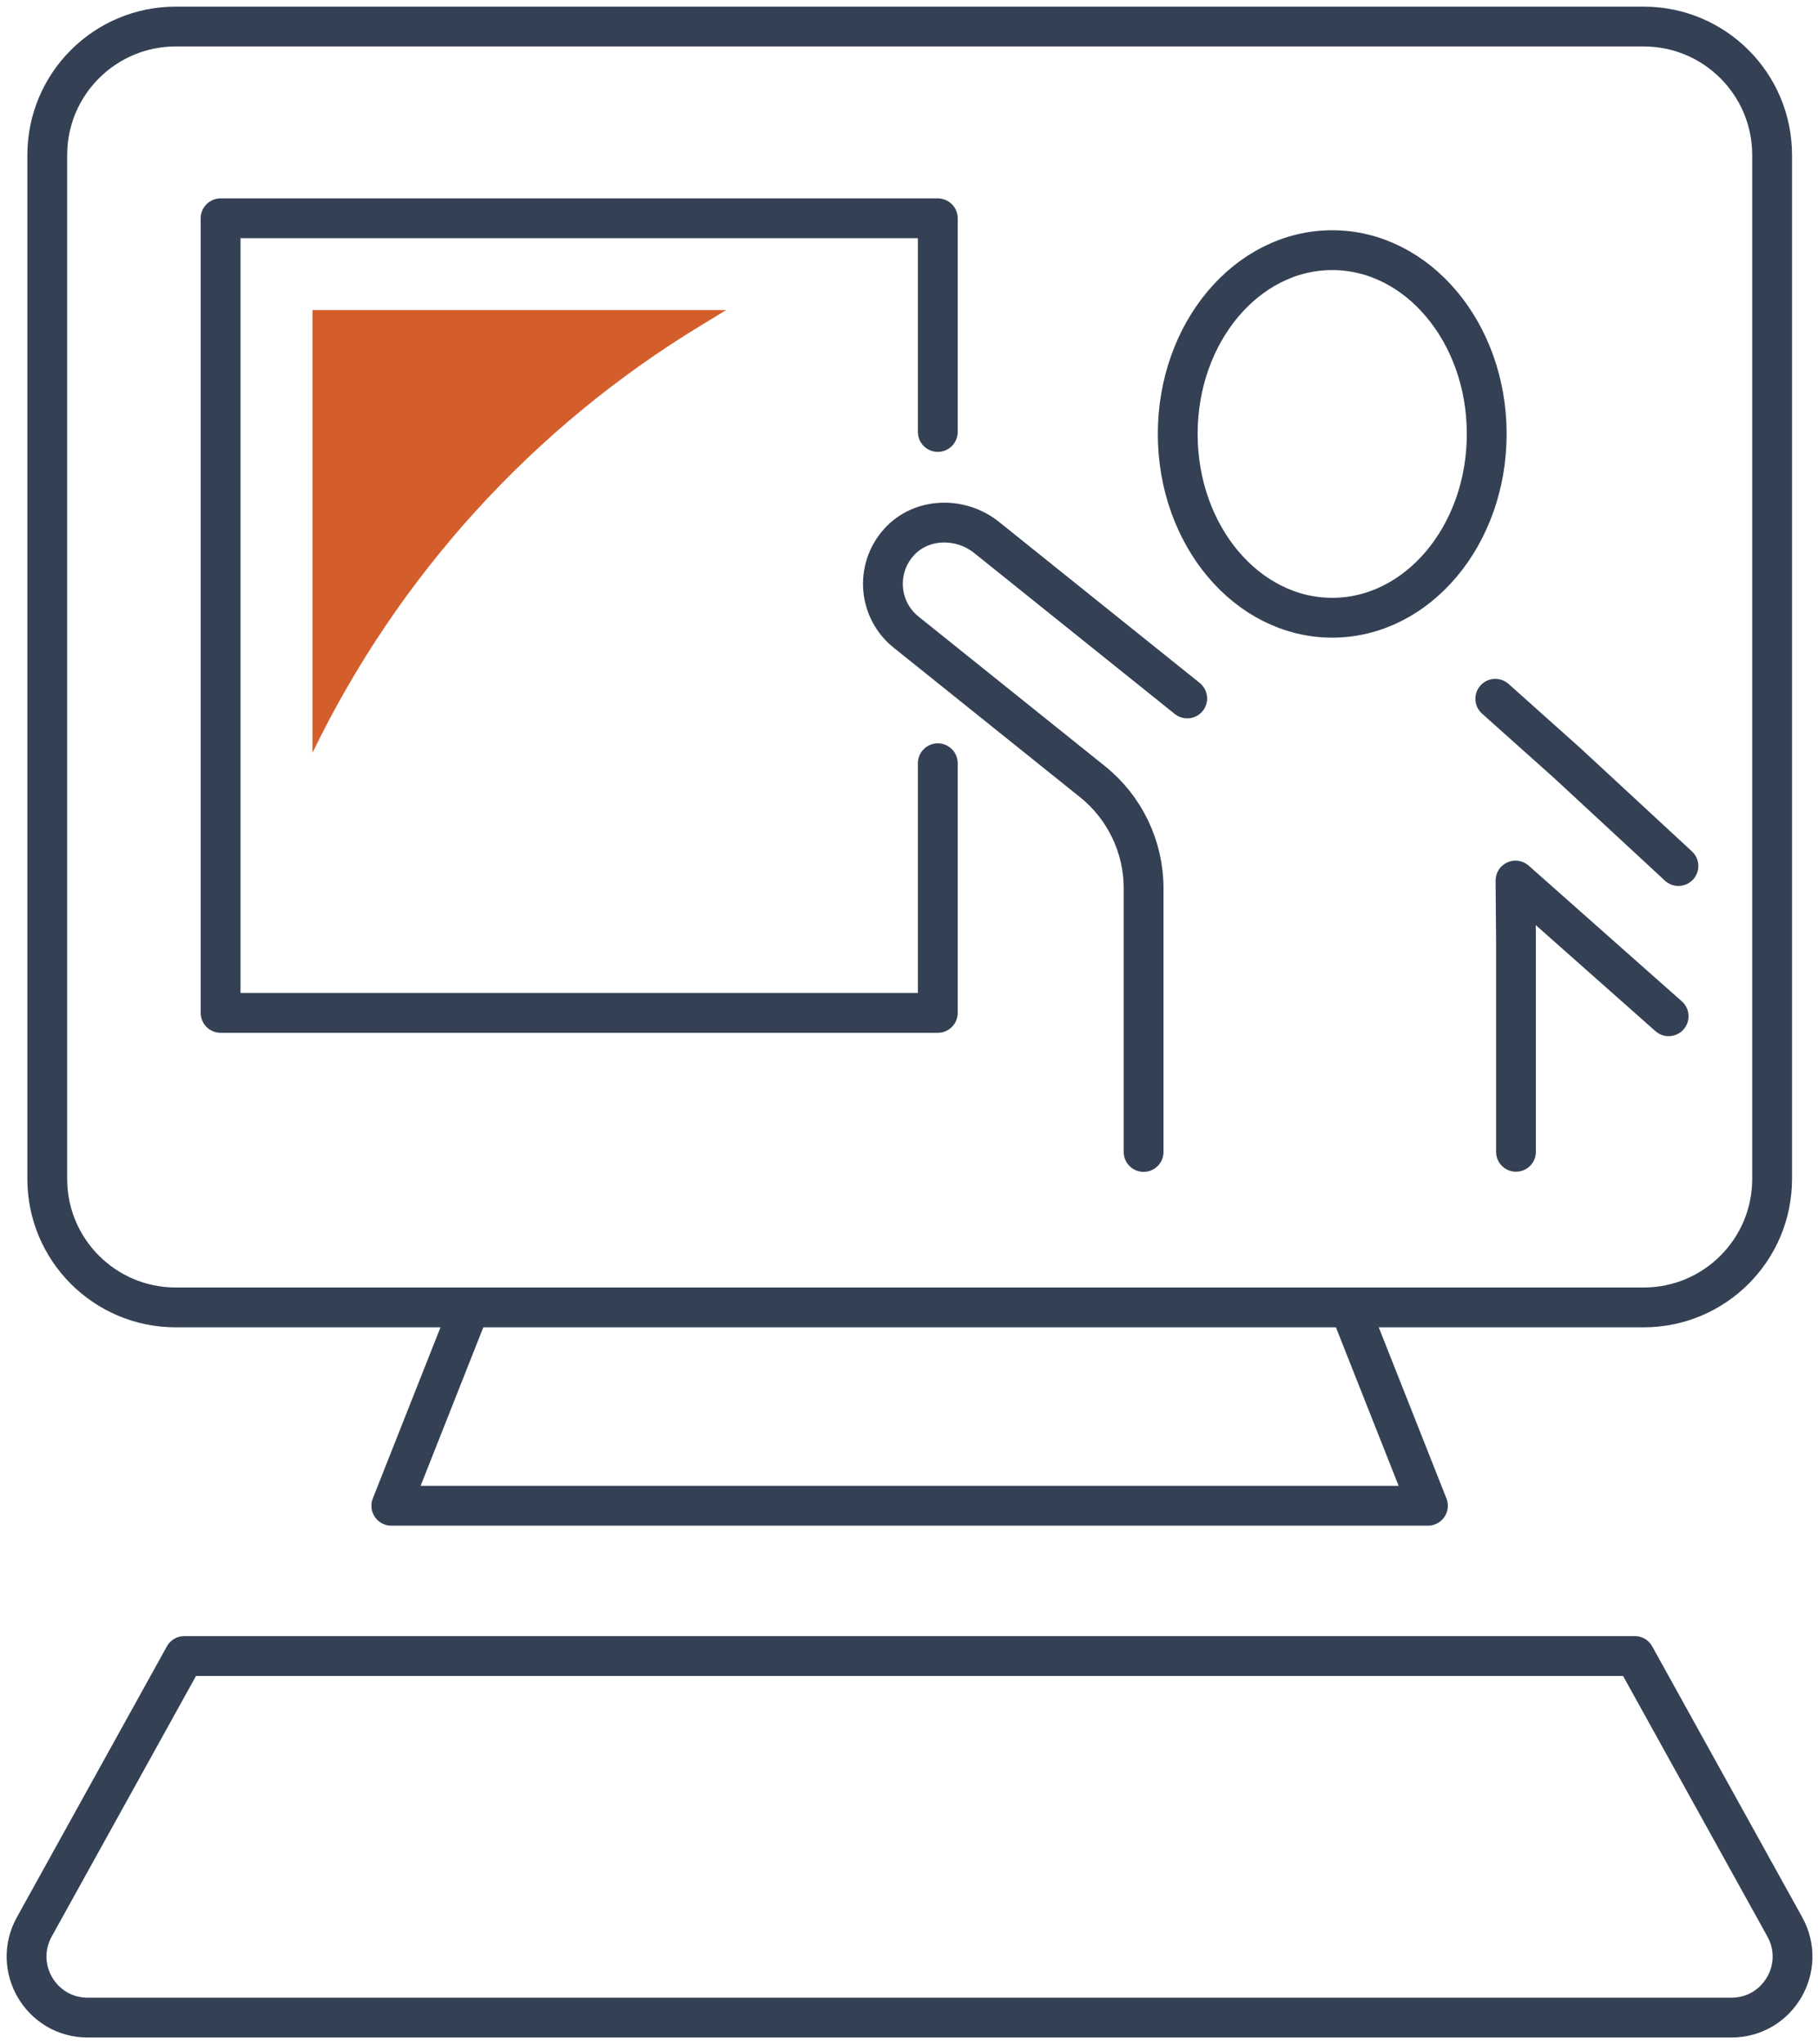 <?xml version="1.0" encoding="UTF-8"?> <svg xmlns="http://www.w3.org/2000/svg" width="137" height="154" viewBox="0 0 137 154" fill="none"><path d="M123.863 2H13.243C7.897 2 3.562 6.334 3.562 11.681V88.815C3.562 94.162 7.897 98.496 13.243 98.496H123.863C129.209 98.496 133.543 94.162 133.543 88.815V11.681C133.543 6.334 129.209 2 123.863 2Z" stroke="#344154" stroke-width="3" stroke-linecap="round" stroke-linejoin="round"></path><path d="M35.397 98.508L29.489 113.439H68.547H107.605L101.697 98.508" stroke="#344154" stroke-width="3" stroke-linecap="round" stroke-linejoin="round"></path><path d="M123.193 124.758L134.501 145.169C136.197 148.239 133.982 152 130.474 152H6.609C3.101 152 0.886 148.239 2.582 145.169L13.889 124.758H123.193Z" stroke="#344154" stroke-width="3" stroke-linecap="round" stroke-linejoin="round"></path><path d="M112.036 32.692C112.036 40.342 106.82 46.538 100.393 46.538C93.966 46.538 88.751 40.342 88.751 32.692C88.751 25.042 93.966 18.846 100.393 18.846C106.82 18.846 112.036 25.042 112.036 32.692Z" stroke="#344154" stroke-width="3" stroke-linecap="round" stroke-linejoin="round"></path><path d="M126.482 65.243L118.116 57.5L112.682 52.643" stroke="#344154" stroke-width="3" stroke-linecap="round" stroke-linejoin="round"></path><path d="M114.24 86.773V70.792L114.205 66.338L125.744 76.561" stroke="#344154" stroke-width="3" stroke-linecap="round" stroke-linejoin="round"></path><path d="M89.466 52.619L74.351 40.492C72.378 38.912 69.424 38.969 67.728 40.862C65.928 42.881 66.205 45.962 68.282 47.623L82.324 58.885C84.758 60.835 86.178 63.788 86.178 66.915V86.785" stroke="#344154" stroke-width="3" stroke-linecap="round" stroke-linejoin="round"></path><path d="M70.67 57.5V76.308H16.624V16.446H70.67V32.542" stroke="#344154" stroke-width="3" stroke-linecap="round" stroke-linejoin="round"></path><path d="M23.547 56.715C30.008 43.354 40.197 32.161 52.889 24.477L54.724 23.358H23.547V56.715Z" fill="#D45E2B"></path></svg> 